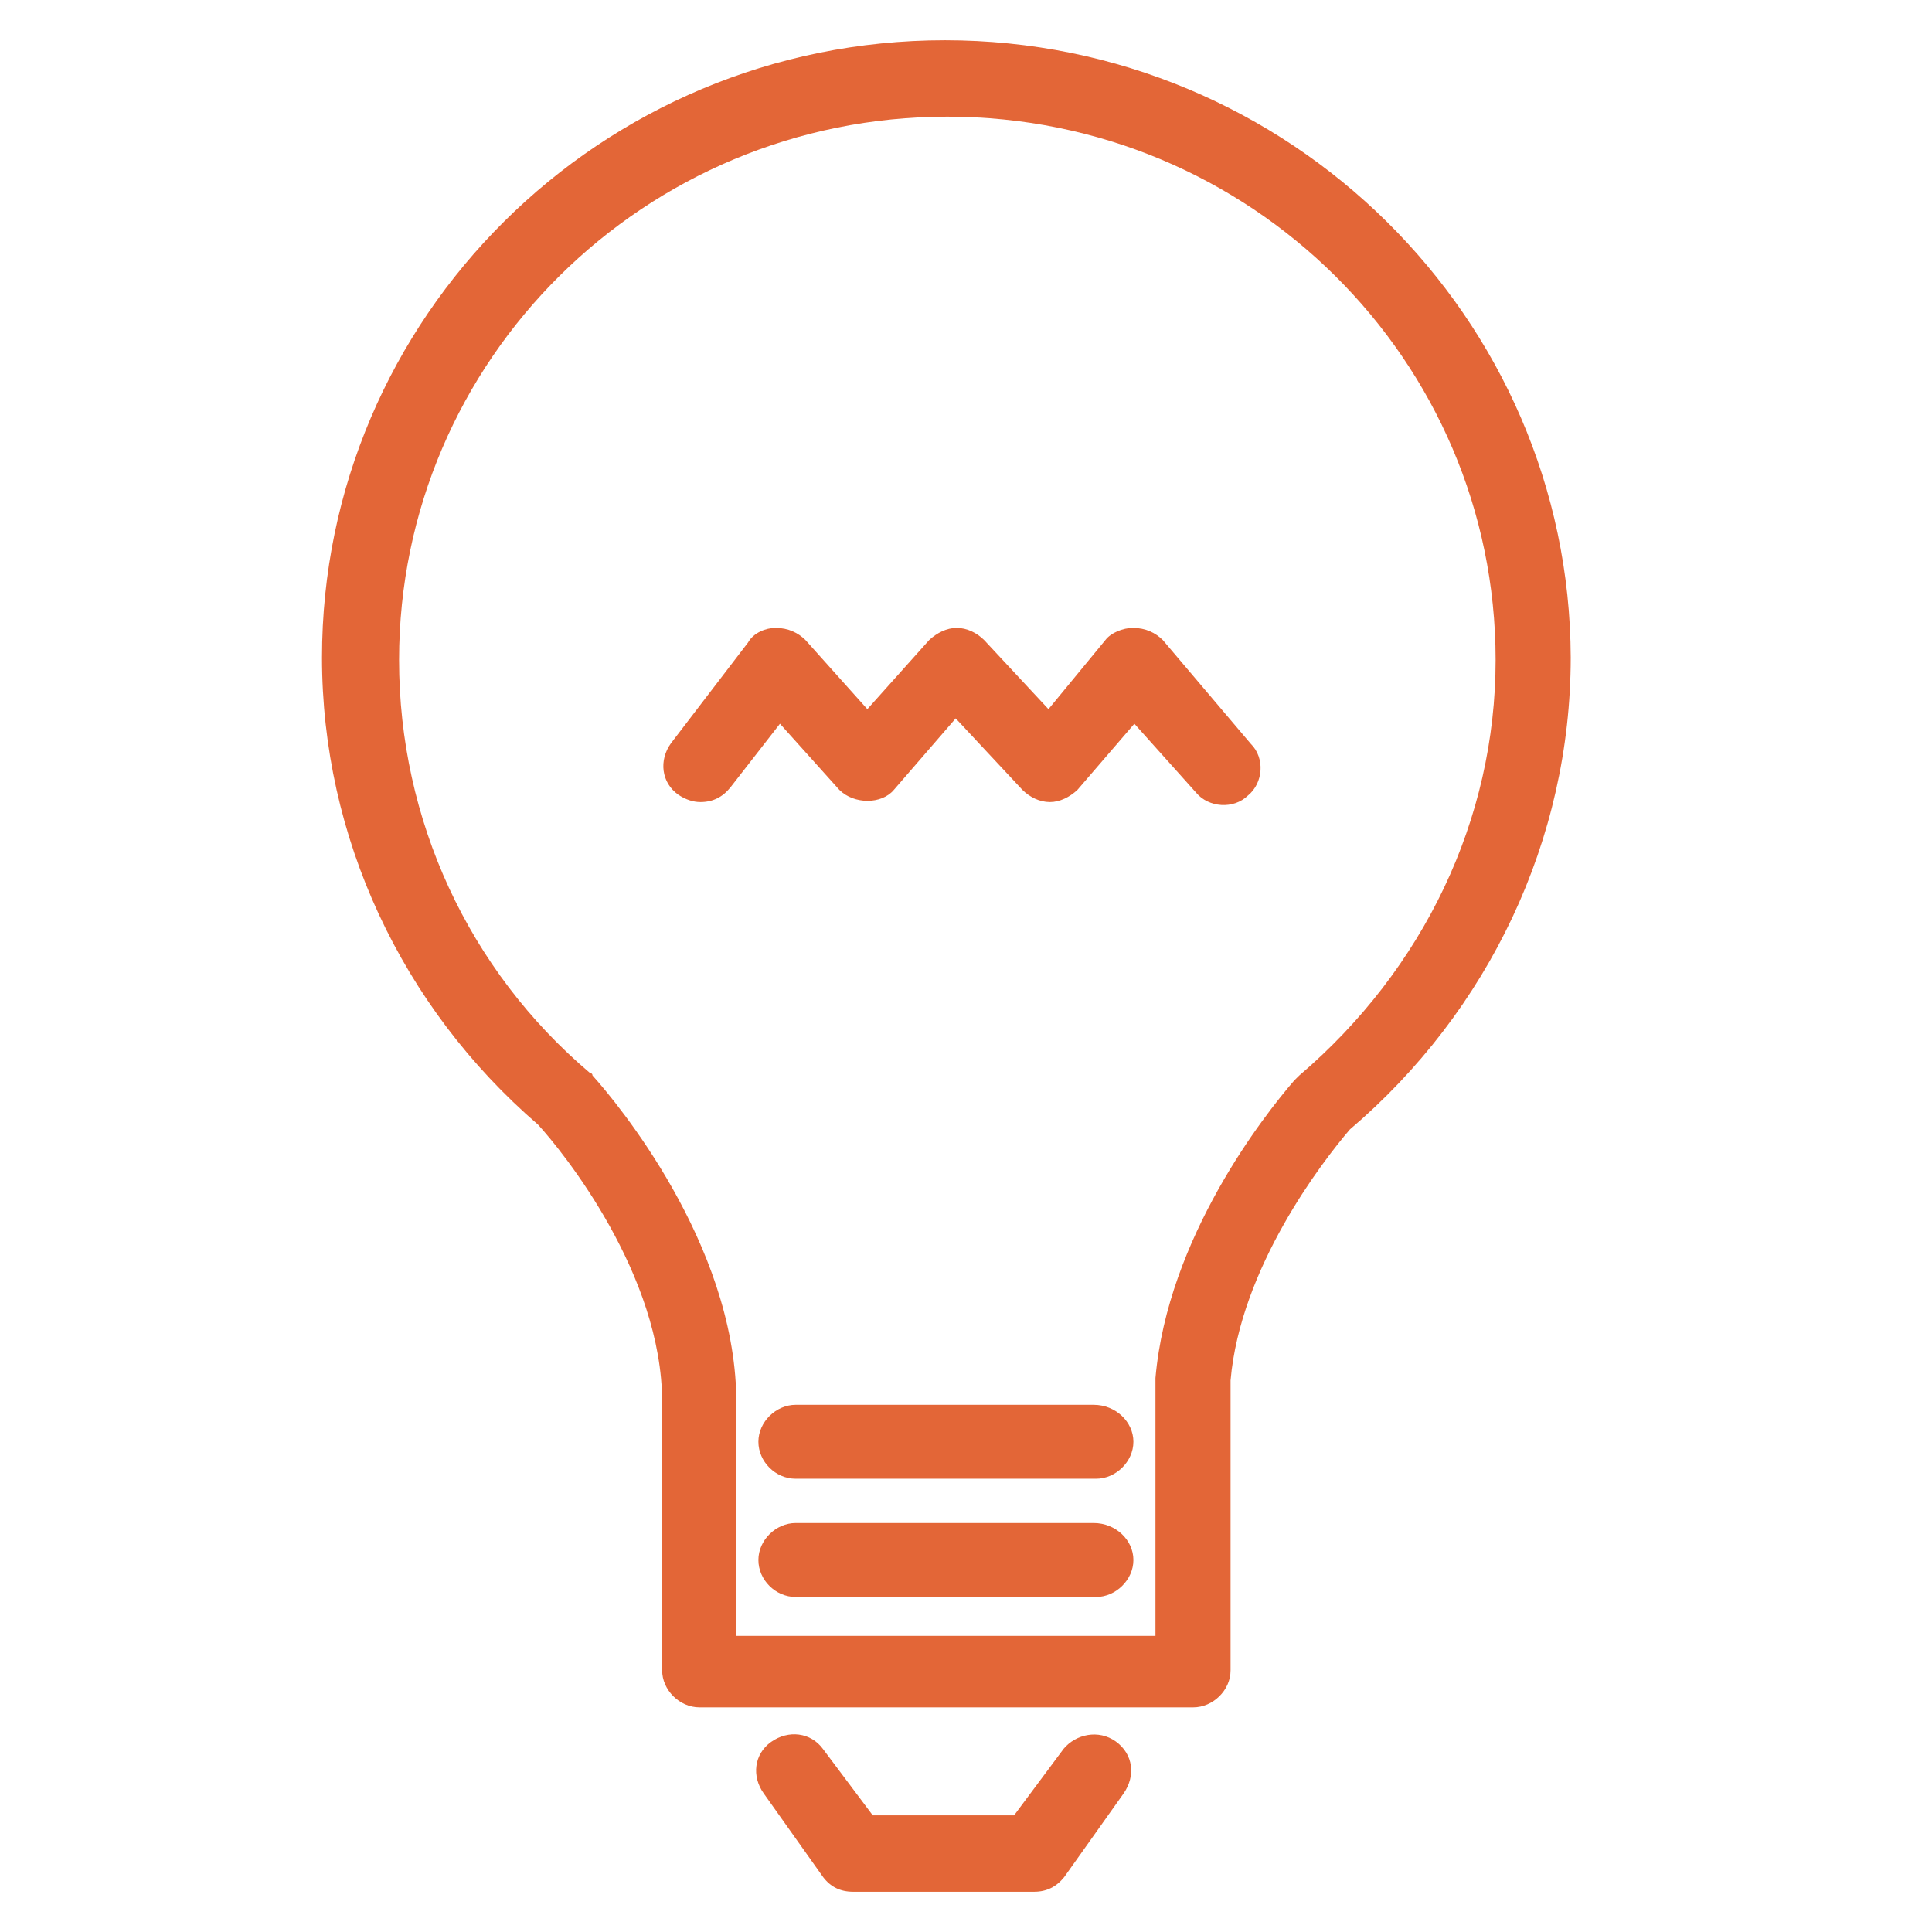 <svg width="48" height="48" viewBox="0 0 48 48" fill="none" xmlns="http://www.w3.org/2000/svg">
<path d="M23.476 1C14.902 1 8 7.901 8 16.337C8 20.797 9.976 25.015 13.366 27.94C13.988 28.617 16.451 31.663 16.451 34.841V34.902V41.501C16.451 41.984 16.878 42.419 17.378 42.419H29.646C30.134 42.419 30.573 41.996 30.573 41.501V34.297C30.817 31.493 32.854 28.859 33.537 28.061C36.988 25.124 39.024 20.858 39.024 16.337C39 7.901 32.037 1 23.476 1ZM32.281 26.719C32.219 26.78 32.219 26.78 32.158 26.84C31.415 27.698 29.012 30.744 28.707 34.237V34.297V40.643H18.293V34.841C18.293 34.781 18.293 34.781 18.293 34.72C18.232 30.877 15.329 27.396 14.72 26.719C14.72 26.659 14.659 26.659 14.659 26.659C11.634 24.097 9.915 20.362 9.915 16.398C9.915 8.941 16.012 2.898 23.537 2.898C31.061 2.898 37.158 8.941 37.158 16.398C37.158 20.362 35.366 24.085 32.281 26.719Z" fill="#E36637"/>
<path d="M28.89 15.902C28.707 15.721 28.463 15.6 28.146 15.6C27.902 15.6 27.598 15.721 27.463 15.902L26.049 17.619L24.451 15.902C24.268 15.721 24.024 15.6 23.768 15.6C23.524 15.6 23.28 15.721 23.085 15.902L21.549 17.619L20.012 15.902C19.829 15.721 19.585 15.6 19.268 15.6C19.024 15.6 18.72 15.721 18.585 15.963L16.671 18.465C16.366 18.887 16.427 19.444 16.854 19.746C17.037 19.866 17.22 19.927 17.402 19.927C17.707 19.927 17.951 19.806 18.146 19.564L19.378 17.981L20.854 19.625C21.22 19.987 21.902 19.987 22.207 19.625L23.744 17.848L25.402 19.625C25.585 19.806 25.829 19.927 26.085 19.927C26.329 19.927 26.573 19.806 26.768 19.625L28.183 17.981L29.72 19.697C30.024 20.06 30.646 20.12 31.012 19.758C31.378 19.456 31.439 18.839 31.073 18.477L28.89 15.902Z" fill="#E36637"/>
<path d="M27.719 43.265C27.293 42.963 26.732 43.084 26.427 43.447L25.195 45.102H21.683L20.451 43.459C20.146 43.036 19.585 42.975 19.158 43.278C18.732 43.58 18.671 44.136 18.976 44.559L20.451 46.637C20.634 46.879 20.878 47 21.195 47H25.695C26 47 26.244 46.879 26.439 46.637L27.915 44.559C28.219 44.123 28.158 43.58 27.719 43.265Z" fill="#E36637"/>
<path d="M27.171 34.902H19.768C19.281 34.902 18.842 35.325 18.842 35.82C18.842 36.316 19.268 36.739 19.768 36.739H27.232C27.72 36.739 28.159 36.316 28.159 35.82C28.159 35.325 27.72 34.902 27.171 34.902Z" fill="#E36637"/>
<path d="M27.171 37.839H19.768C19.281 37.839 18.842 38.262 18.842 38.757C18.842 39.253 19.268 39.676 19.768 39.676H27.232C27.72 39.676 28.159 39.253 28.159 38.757C28.159 38.262 27.72 37.839 27.171 37.839Z" fill="#E36637"/>
</svg>
